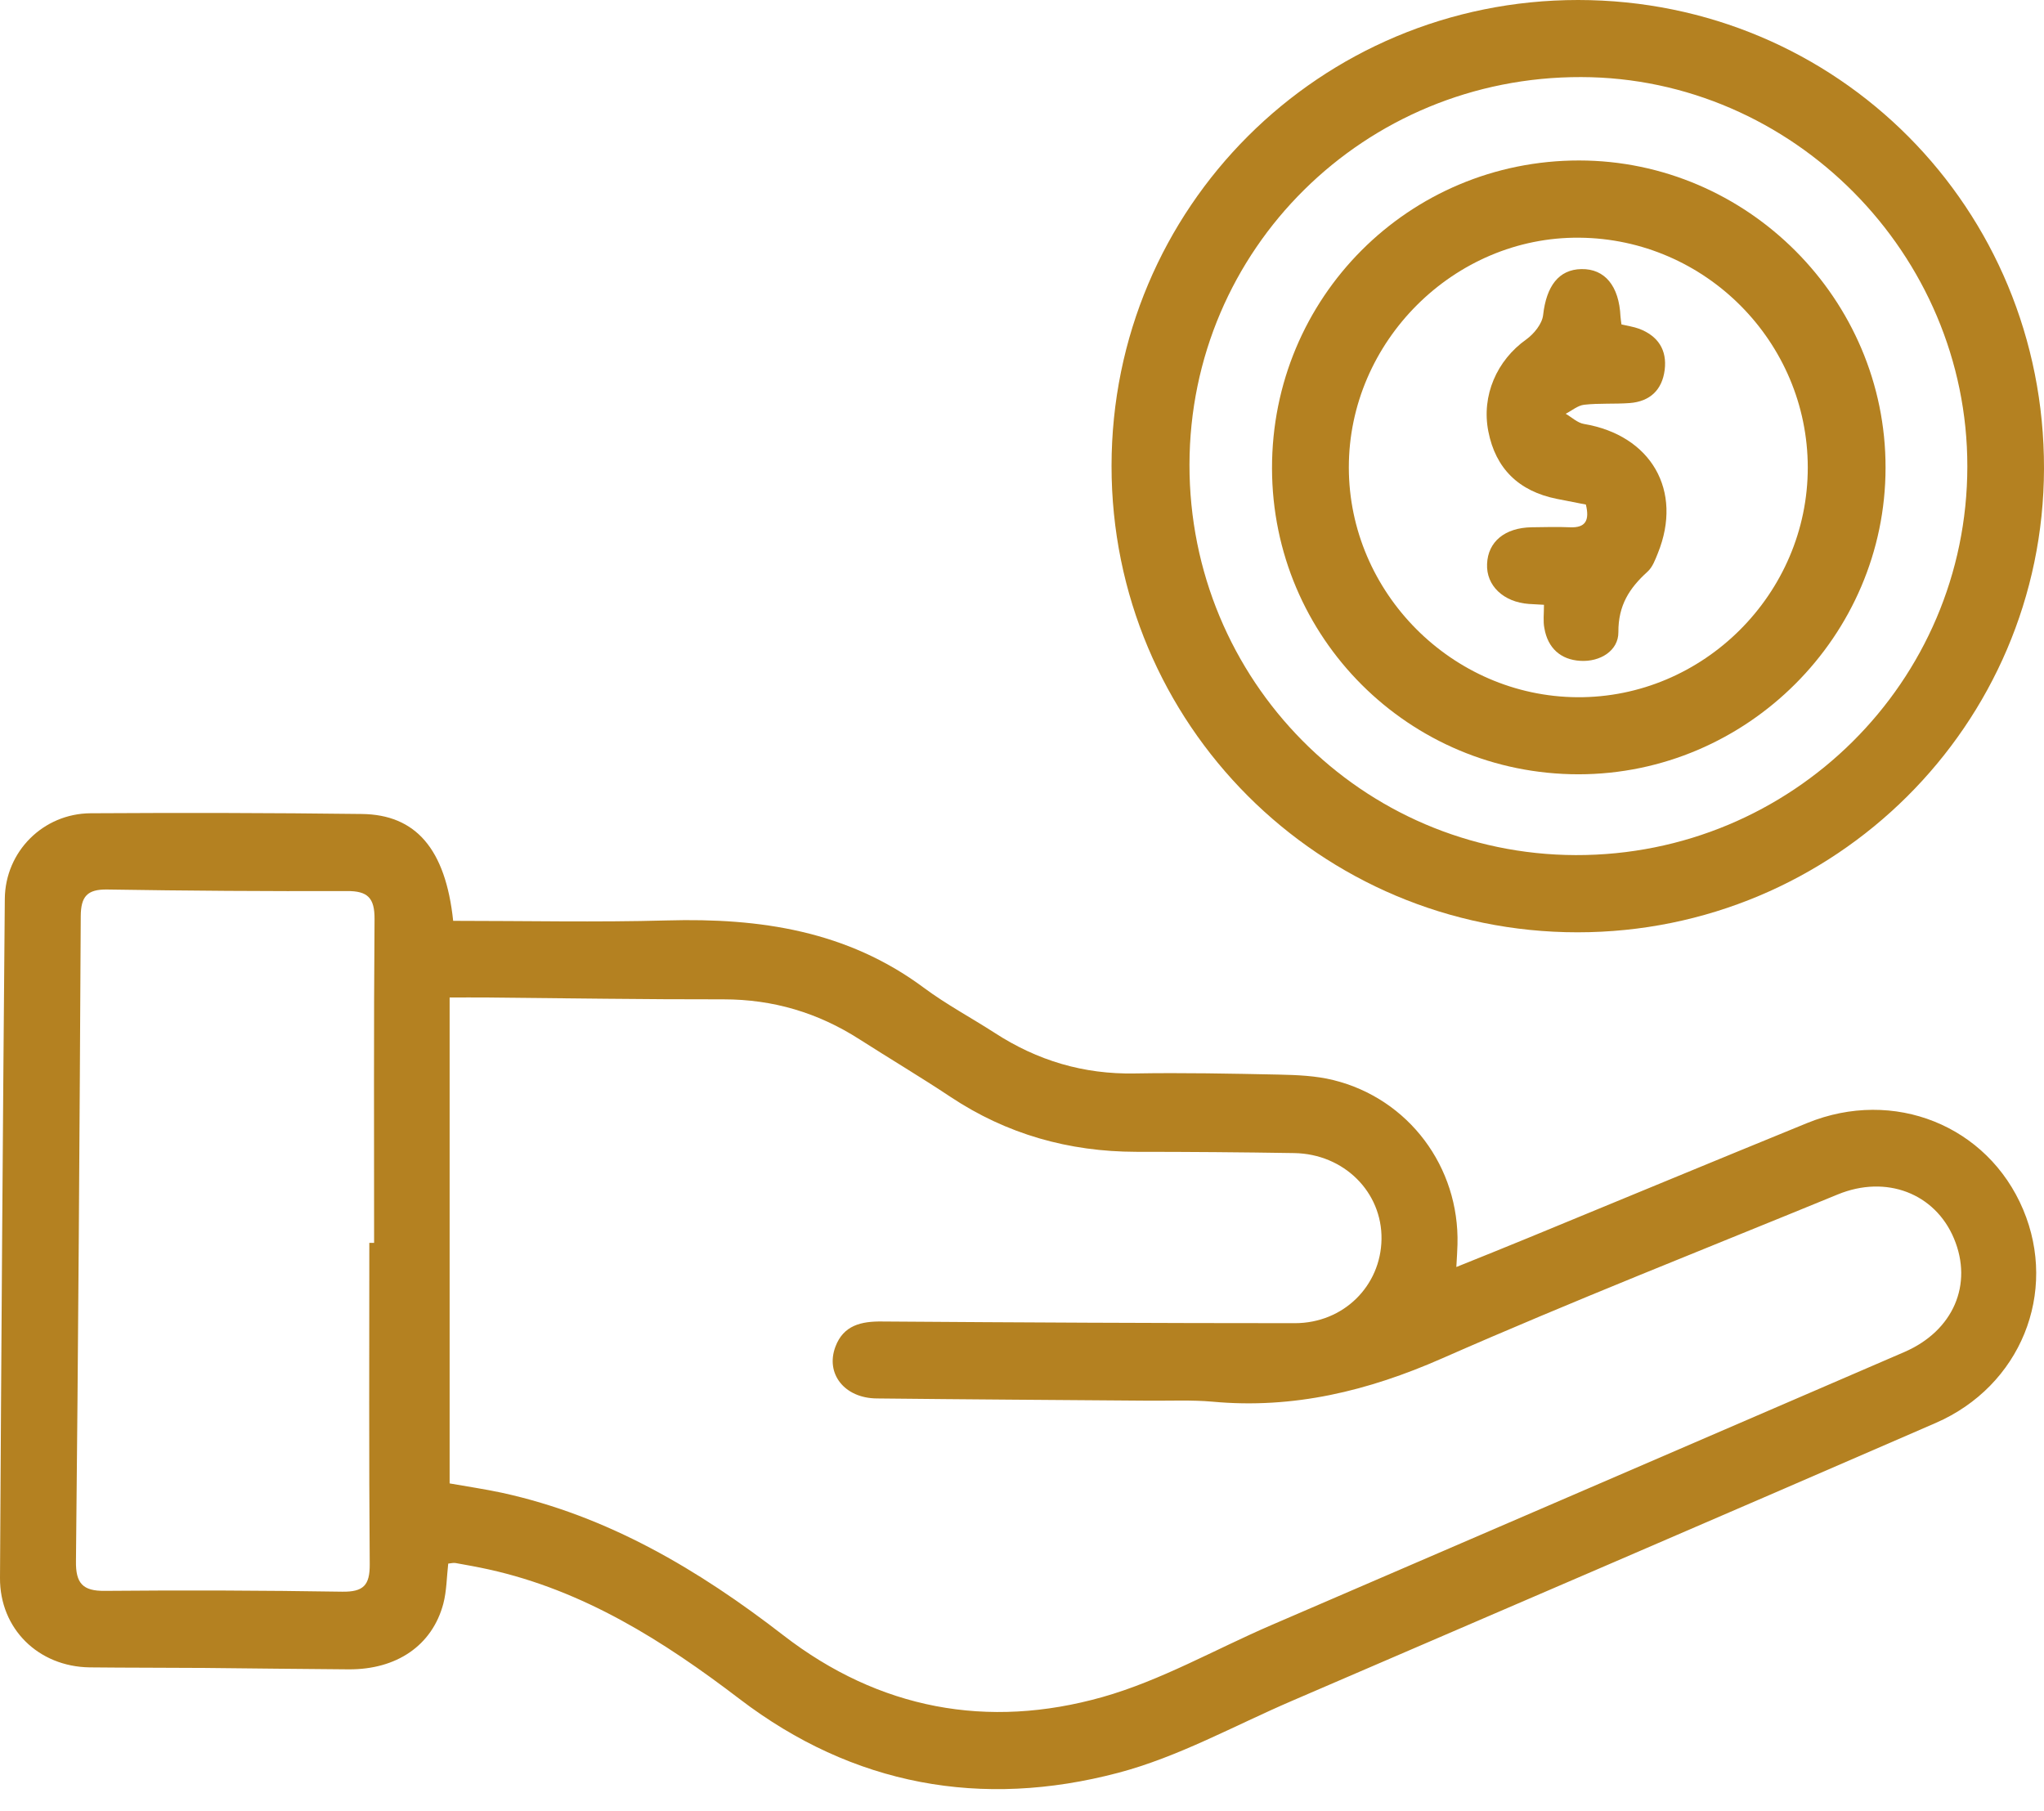<svg width="79" height="70" viewBox="0 0 79 70" fill="none" xmlns="http://www.w3.org/2000/svg">
<path d="M17.515 35.59C20.303 35.59 23.053 35.65 25.792 35.574C29.366 35.475 32.743 35.972 35.706 38.176C36.573 38.82 37.534 39.333 38.44 39.917C40.093 40.992 41.882 41.526 43.863 41.488C45.718 41.456 47.573 41.494 49.423 41.532C50.132 41.548 50.852 41.576 51.535 41.745C54.448 42.465 56.412 45.106 56.331 48.101C56.325 48.341 56.309 48.581 56.287 48.969C57.275 48.571 58.175 48.21 59.075 47.839C62.665 46.361 66.255 44.871 69.851 43.403C73.196 42.039 76.824 43.502 78.194 46.748C79.547 49.956 78.101 53.569 74.811 54.998C66.528 58.599 58.229 62.162 49.936 65.736C47.704 66.696 45.538 67.908 43.214 68.519C37.943 69.91 32.972 69.015 28.585 65.665C25.639 63.417 22.562 61.469 18.884 60.656C18.464 60.563 18.038 60.487 17.613 60.411C17.526 60.394 17.433 60.422 17.324 60.432C17.264 60.956 17.264 61.491 17.133 61.987C16.702 63.597 15.332 64.53 13.477 64.519C11.622 64.508 9.767 64.481 7.917 64.465C6.433 64.454 4.949 64.459 3.465 64.443C1.484 64.415 -0.011 62.953 5.93559e-05 60.983C0.049 52.237 0.109 43.491 0.186 34.739C0.202 32.911 1.67 31.443 3.503 31.432C6.995 31.411 10.487 31.416 13.979 31.46C16.069 31.482 17.22 32.807 17.515 35.59ZM17.378 57.333C18.06 57.453 18.731 57.552 19.392 57.693C23.495 58.588 26.998 60.667 30.277 63.204C33.976 66.063 38.172 66.844 42.614 65.589C44.872 64.95 46.968 63.744 49.145 62.806C57.296 59.287 65.453 55.778 73.605 52.254C75.504 51.43 76.262 49.635 75.52 47.867C74.789 46.121 72.901 45.395 71.03 46.164C65.928 48.26 60.788 50.278 55.741 52.499C52.877 53.76 49.99 54.463 46.864 54.174C46.067 54.103 45.26 54.141 44.452 54.136C40.928 54.109 37.408 54.087 33.883 54.049C32.645 54.038 31.892 53.099 32.29 52.046C32.601 51.222 33.283 51.064 34.096 51.075C39.411 51.113 44.725 51.14 50.045 51.14C51.927 51.14 53.368 49.7 53.395 47.894C53.422 46.072 51.944 44.598 50.023 44.566C47.983 44.533 45.942 44.517 43.907 44.517C41.309 44.511 38.914 43.84 36.737 42.394C35.58 41.625 34.386 40.915 33.218 40.168C31.619 39.142 29.884 38.624 27.969 38.624C24.908 38.629 21.852 38.58 18.791 38.553C18.344 38.547 17.902 38.553 17.378 38.553C17.378 44.92 17.378 51.124 17.378 57.333ZM14.274 48.036C14.334 48.036 14.394 48.036 14.459 48.036C14.459 43.862 14.443 39.693 14.476 35.519C14.481 34.701 14.208 34.433 13.412 34.439C10.323 34.45 7.23 34.428 4.141 34.379C3.367 34.368 3.127 34.652 3.121 35.405C3.077 43.72 3.023 52.035 2.936 60.345C2.925 61.191 3.197 61.496 4.049 61.486C7.11 61.458 10.165 61.469 13.226 61.518C14.039 61.529 14.296 61.278 14.29 60.46C14.257 56.318 14.274 52.177 14.274 48.036Z" fill="#B48121"/>
<path d="M42.961 18.006C42.967 8.026 51.009 0 60.994 0C71.023 0.005 79.022 8.053 79 18.115C78.978 28.018 70.914 36.033 60.972 36.033C51.004 36.033 42.956 27.98 42.961 18.006ZM45.973 17.957C45.962 26.288 52.63 33.027 60.901 33.049C69.255 33.07 76.032 26.348 76.037 18.033C76.048 9.816 69.282 2.995 61.114 2.979C52.733 2.957 45.984 9.63 45.973 17.957Z" fill="#B48121"/>
<path d="M61.014 29.926C54.461 29.926 49.174 24.65 49.163 18.102C49.152 11.5 54.45 6.197 61.036 6.202C67.54 6.208 72.887 11.571 72.876 18.075C72.876 24.573 67.524 29.921 61.014 29.926ZM69.87 18.064C69.864 13.213 65.914 9.23 61.047 9.187C56.202 9.138 52.126 13.203 52.132 18.07C52.137 22.904 56.126 26.914 60.96 26.947C65.832 26.98 69.875 22.947 69.87 18.064Z" fill="#B48121"/>
<path d="M59.674 23.375C59.396 23.358 59.243 23.353 59.09 23.342C58.108 23.271 57.437 22.633 57.475 21.798C57.508 20.936 58.163 20.396 59.194 20.379C59.69 20.374 60.181 20.357 60.678 20.379C61.284 20.407 61.442 20.112 61.294 19.501C60.94 19.43 60.558 19.359 60.176 19.282C58.697 18.988 57.803 18.104 57.524 16.674C57.251 15.289 57.852 13.925 58.992 13.117C59.287 12.904 59.603 12.517 59.641 12.178C59.767 11.06 60.242 10.416 61.12 10.4C62.026 10.383 62.577 11.055 62.631 12.228C62.637 12.32 62.653 12.408 62.669 12.539C62.893 12.593 63.133 12.626 63.357 12.708C64.083 12.986 64.437 13.526 64.339 14.301C64.241 15.07 63.772 15.518 62.986 15.578C62.402 15.621 61.807 15.578 61.229 15.643C60.978 15.671 60.749 15.872 60.514 15.992C60.749 16.129 60.967 16.342 61.218 16.385C63.815 16.822 65.054 18.961 64.077 21.378C63.974 21.634 63.87 21.923 63.673 22.098C62.975 22.731 62.544 23.396 62.55 24.433C62.555 25.148 61.846 25.59 61.076 25.541C60.323 25.497 59.821 25.05 59.69 24.28C59.636 24.013 59.674 23.735 59.674 23.375Z" fill="#B48121"/>
</svg>
